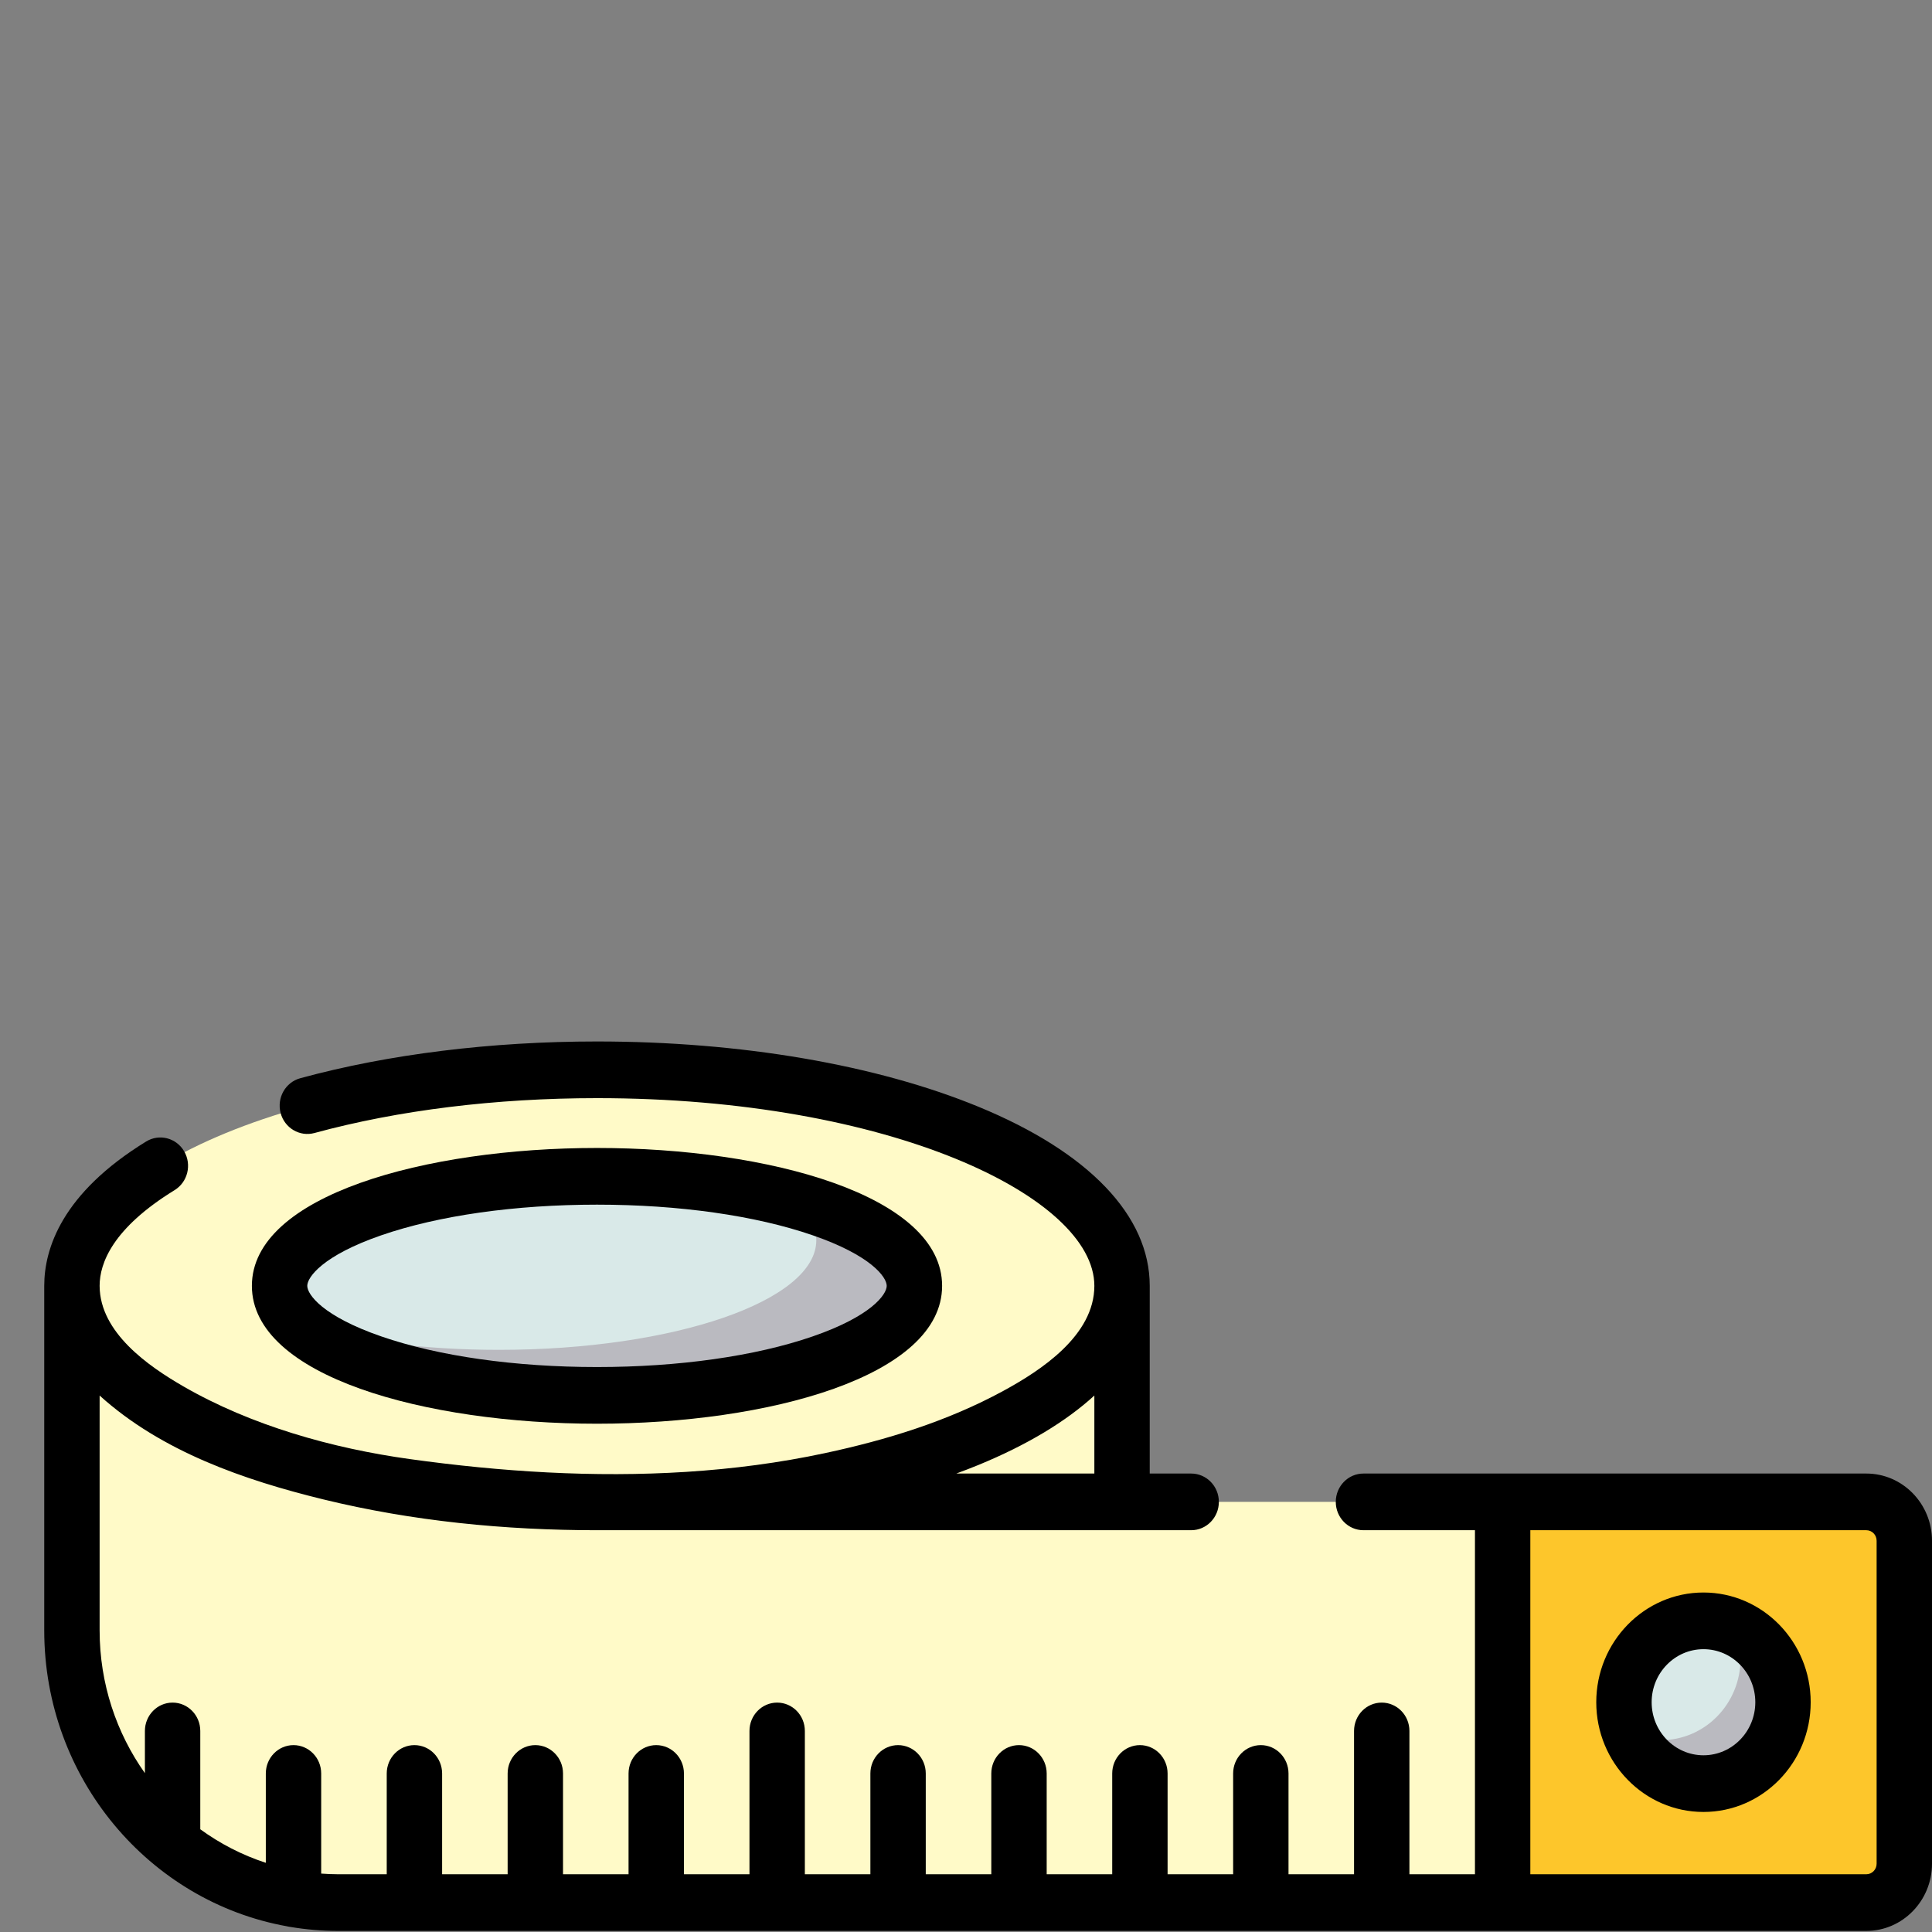 <?xml version="1.0" encoding="UTF-8"?> <svg xmlns="http://www.w3.org/2000/svg" width="512" height="512" viewBox="0 0 512 512" fill="none"><rect x="0" y="0" width="512" height="512" fill="#808080" stroke="none"/> <path d="M297.356 504.207H89.546C50.618 504.207 19.065 471.91 19.065 432.074V340.762H297.356V504.207Z" fill="#FFFAC8"></path> <path d="M297.356 340.762C297.356 309.145 235.058 283.512 158.21 283.512C81.363 283.512 19.065 309.145 19.065 340.762C19.065 372.383 81.363 398.016 158.21 398.016C235.058 398.016 297.356 372.383 297.356 340.762Z" fill="#FFFAC8"></path> <path d="M297.348 340.758C297.348 372.379 235.054 398.016 158.21 398.016C90.996 398.016 34.924 378.41 21.912 352.332C47.328 366.102 87.523 374.984 132.771 374.984C209.615 374.984 271.913 349.352 271.913 317.727C271.913 313.762 270.932 309.898 269.065 306.164C286.813 315.766 297.348 327.75 297.348 340.758Z" fill="#FFFAC8"></path> <path d="M242.329 340.762C242.329 324.73 204.668 311.734 158.21 311.734C111.752 311.734 74.088 324.73 74.088 340.762C74.088 356.797 111.752 369.793 158.21 369.793C204.668 369.793 242.329 356.797 242.329 340.762Z" fill="#D9E9E8"></path> <path d="M242.325 340.758C242.325 356.789 204.664 369.785 158.21 369.785C122.695 369.785 92.317 362.187 79.977 351.453C94.321 355.367 112.469 357.723 132.214 357.723C178.668 357.723 216.328 344.723 216.328 328.691C216.328 324.918 214.244 321.312 210.439 318C229.87 323.316 242.325 331.535 242.325 340.758Z" fill="#BABAC0"></path> <path d="M494.599 504.203H398.217V398.015H494.599C500.156 398.015 504.66 402.625 504.66 408.312V493.906C504.66 499.594 500.156 504.203 494.599 504.203Z" fill="#FDC62B"></path> <path d="M494.599 504.203H478.088V398.015H494.599C500.157 398.015 504.66 402.625 504.66 408.312V493.906C504.66 499.594 500.157 504.203 494.599 504.203Z" fill="#FDC62B"></path> <path d="M472.515 451.109C472.515 463.023 463.08 472.675 451.439 472.675C439.801 472.675 430.366 463.023 430.366 451.109C430.366 439.199 439.801 429.543 451.439 429.543C463.08 429.543 472.515 439.199 472.515 451.109Z" fill="#D9E9E8"></path> <path d="M472.515 451.109C472.515 463.023 463.08 472.675 451.439 472.675C439.801 472.675 430.366 463.023 430.366 451.109C430.366 439.199 439.801 429.543 451.439 429.543C463.08 429.543 472.515 439.199 472.515 451.109Z" fill="#D9E9E8"></path> <path d="M472.511 451.105C472.511 463.019 463.08 472.672 451.439 472.672C442.698 472.672 435.206 467.238 432.007 459.476C434.519 460.558 437.29 461.16 440.187 461.16C451.828 461.16 461.259 451.504 461.259 439.59C461.259 436.625 460.671 433.793 459.618 431.23C467.191 434.492 472.511 442.164 472.511 451.105V451.105Z" fill="#BABAC0"></path> <path d="M398.218 398.016V504.203H89.55C50.618 504.203 19.065 471.91 19.065 432.078V340.758C19.065 372.383 81.363 398.012 158.203 398.012H398.218V398.016Z" fill="#FFFAC8"></path> <path d="M370.828 398.015H398.221V504.207H370.828V398.015Z" fill="#FFFAC8"></path> <path d="M451.439 422.031C435.774 422.031 423.026 435.078 423.026 451.109C423.026 467.144 435.774 480.187 451.439 480.187C467.107 480.187 479.851 467.144 479.851 451.109C479.851 435.078 467.107 422.031 451.439 422.031ZM451.439 465.168C443.866 465.168 437.706 458.863 437.706 451.109C437.706 443.359 443.866 437.05 451.439 437.05C459.015 437.05 465.175 443.359 465.175 451.109C465.175 458.863 459.015 465.168 451.439 465.168V465.168Z" fill="black"></path> <path d="M158.21 377.301C203.657 377.301 249.668 364.75 249.668 340.762C249.668 316.773 203.661 304.223 158.21 304.223C112.76 304.223 66.752 316.773 66.752 340.762C66.752 364.75 112.76 377.301 158.21 377.301ZM101.073 327.355C116.225 322.125 136.515 319.246 158.21 319.246C179.901 319.246 200.191 322.125 215.344 327.355C230.882 332.715 234.989 338.469 234.989 340.762C234.989 343.059 230.882 348.812 215.344 354.172C200.191 359.402 179.901 362.281 158.21 362.281C136.515 362.281 116.222 359.402 101.069 354.172C85.531 348.812 81.428 343.055 81.428 340.762C81.428 338.469 85.534 332.715 101.073 327.355Z" fill="black"></path> <path d="M494.599 390.504H361.332C357.278 390.504 353.996 393.867 353.996 398.015C353.996 402.16 357.278 405.523 361.332 405.523H390.878V496.695H373.511V458.718C373.511 454.57 370.225 451.207 366.172 451.207C362.122 451.207 358.836 454.57 358.836 458.718V496.695H341.469V469.988C341.469 465.839 338.183 462.476 334.13 462.476C330.076 462.476 326.794 465.839 326.794 469.988V496.695H309.424V469.988C309.424 465.839 306.137 462.476 302.088 462.476C298.034 462.476 294.748 465.839 294.748 469.988V496.695H277.382V469.988C277.382 465.839 274.095 462.476 270.042 462.476C265.992 462.476 262.706 465.839 262.706 469.988V496.695H245.336V469.988C245.336 465.839 242.053 462.476 238 462.476C233.946 462.476 230.66 465.839 230.66 469.988V496.695H213.294V458.718C213.294 454.57 210.008 451.207 205.954 451.207C201.904 451.207 198.618 454.57 198.618 458.718V496.695H181.252V469.988C181.252 465.839 177.966 462.476 173.912 462.476C169.859 462.476 166.572 465.839 166.572 469.988V496.695H149.206V469.988C149.206 465.839 145.92 462.476 141.87 462.476C137.817 462.476 134.53 465.839 134.53 469.988V496.695H117.164V469.988C117.164 465.839 113.878 462.476 109.824 462.476C105.771 462.476 102.488 465.839 102.488 469.988V496.695H89.549C88.057 496.695 86.584 496.621 85.118 496.519V469.988C85.118 465.839 81.836 462.476 77.782 462.476C73.729 462.476 70.443 465.839 70.443 469.988V493.664C64.172 491.621 58.332 488.597 53.076 484.777V458.718C53.076 454.57 49.79 451.207 45.736 451.207C41.687 451.207 38.401 454.57 38.401 458.718V469.906C30.863 459.261 26.401 446.195 26.401 432.078V369.836C26.408 369.844 26.42 369.851 26.431 369.859C42.878 384.722 64.84 392.258 85.633 397.344C109.343 403.14 133.851 405.523 158.202 405.523H315.675C319.725 405.523 323.011 402.16 323.011 398.015C323.011 393.867 319.725 390.504 315.675 390.504H304.691V340.762C304.691 322.195 288.584 305.344 259.336 293.312C232.206 282.148 196.29 276 158.21 276C130.141 276 102.946 279.371 79.565 285.742C75.649 286.812 73.32 290.926 74.362 294.934C75.404 298.941 79.427 301.324 83.343 300.258C105.511 294.215 131.397 291.02 158.21 291.02C235.885 291.02 290.015 317.234 290.015 340.762C290.015 353.953 275.794 363.215 265.851 368.621C251.076 376.652 235.023 381.582 218.649 385.09C206.534 387.687 194.217 389.277 181.866 390.062C157.401 391.617 132.809 390.035 108.546 386.664C88.091 383.82 66.611 377.808 48.546 367.375C39.317 362.043 26.492 353.144 26.404 340.863C26.404 340.828 26.401 340.793 26.401 340.758C26.401 334.758 29.851 325.484 46.279 315.391C49.752 313.254 50.878 308.641 48.79 305.086C46.702 301.531 42.195 300.379 38.721 302.516C16.412 316.226 11.729 330.879 11.725 340.758V432.078C11.725 471.281 39.561 503.937 76.061 510.492C76.374 510.57 76.691 510.632 77.015 510.668C81.099 511.347 85.278 511.714 89.549 511.714H494.599C504.194 511.714 512 503.726 512 493.906V408.312C512 398.492 504.194 390.504 494.599 390.504ZM259.336 388.215C272.183 382.929 282.492 376.715 290.015 369.832V390.504H253.427C255.435 389.765 257.412 389.004 259.336 388.215ZM497.324 493.906C497.324 495.445 496.103 496.695 494.599 496.695H405.553V405.523H494.599C496.103 405.523 497.324 406.773 497.324 408.312V493.906Z" fill="black"></path> </svg> 